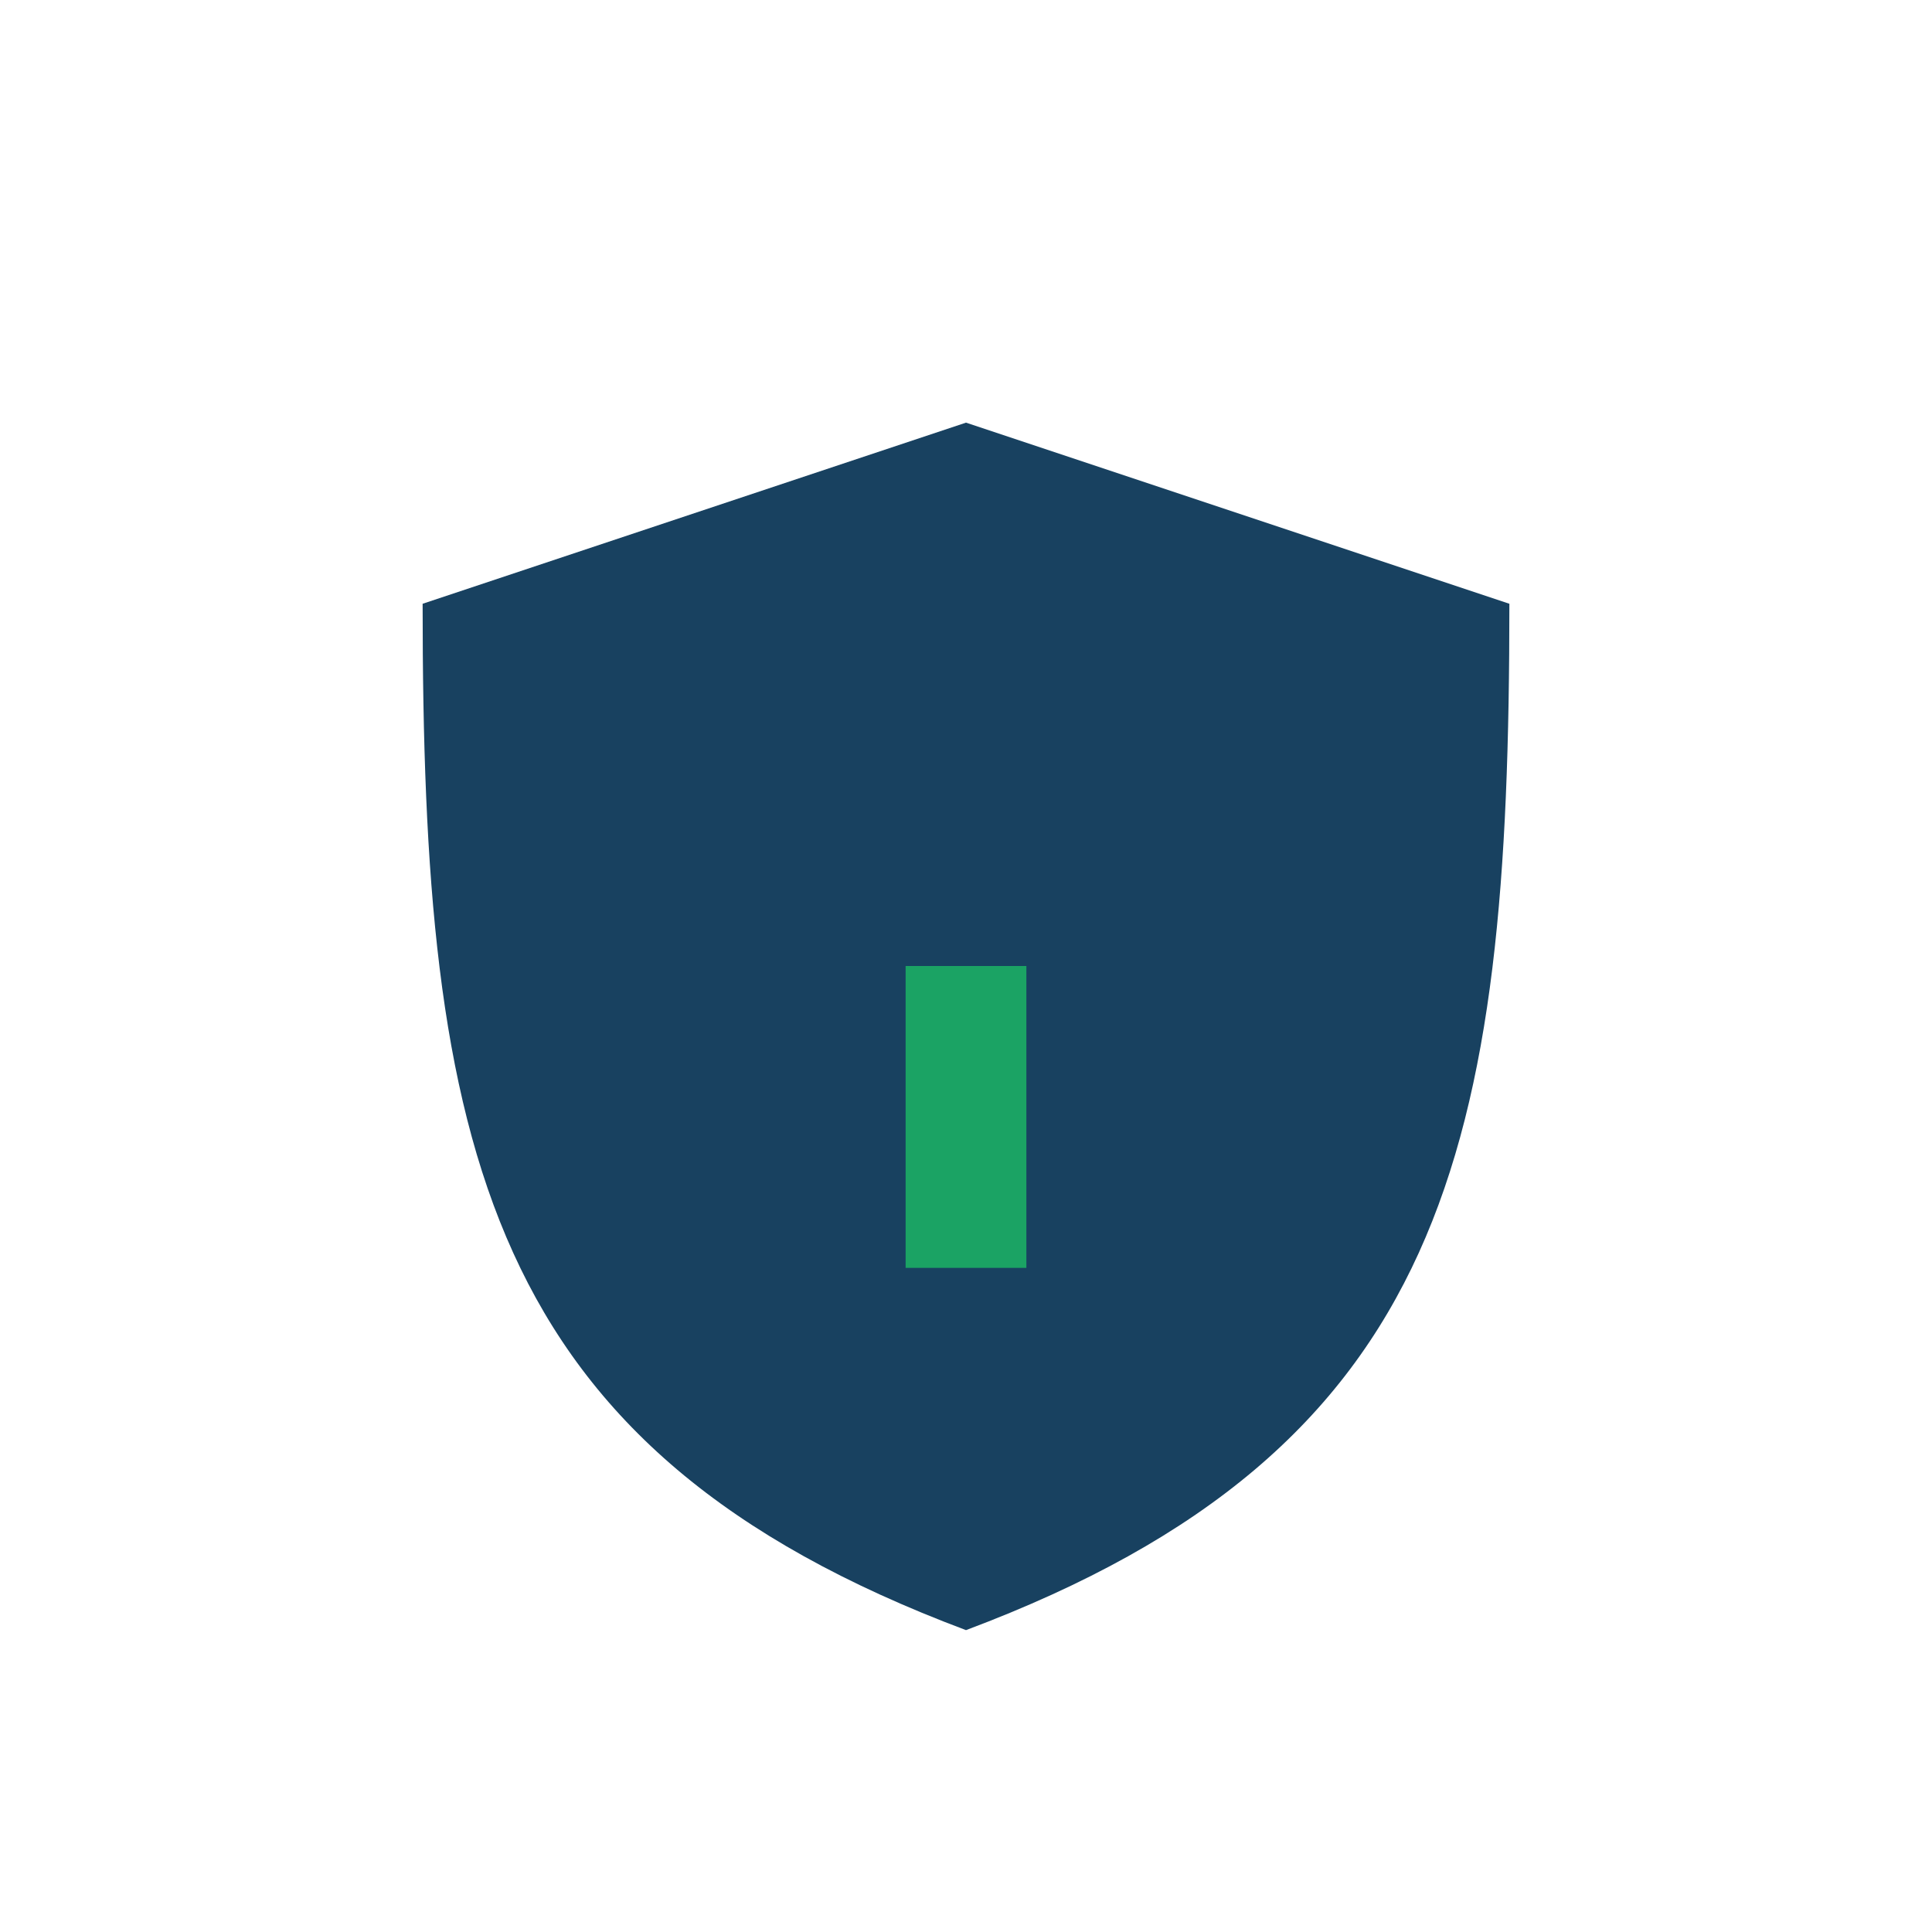 <?xml version="1.0" encoding="UTF-8"?>
<svg xmlns="http://www.w3.org/2000/svg" width="32" height="32" viewBox="0 0 32 32"><path d="M16 27c8-3 9-8 9-17l-9-3-9 3c0 9 1 14 9 17z" fill="#184160"/><path d="M16 16v5" stroke="#1BA364" stroke-width="2"/></svg>